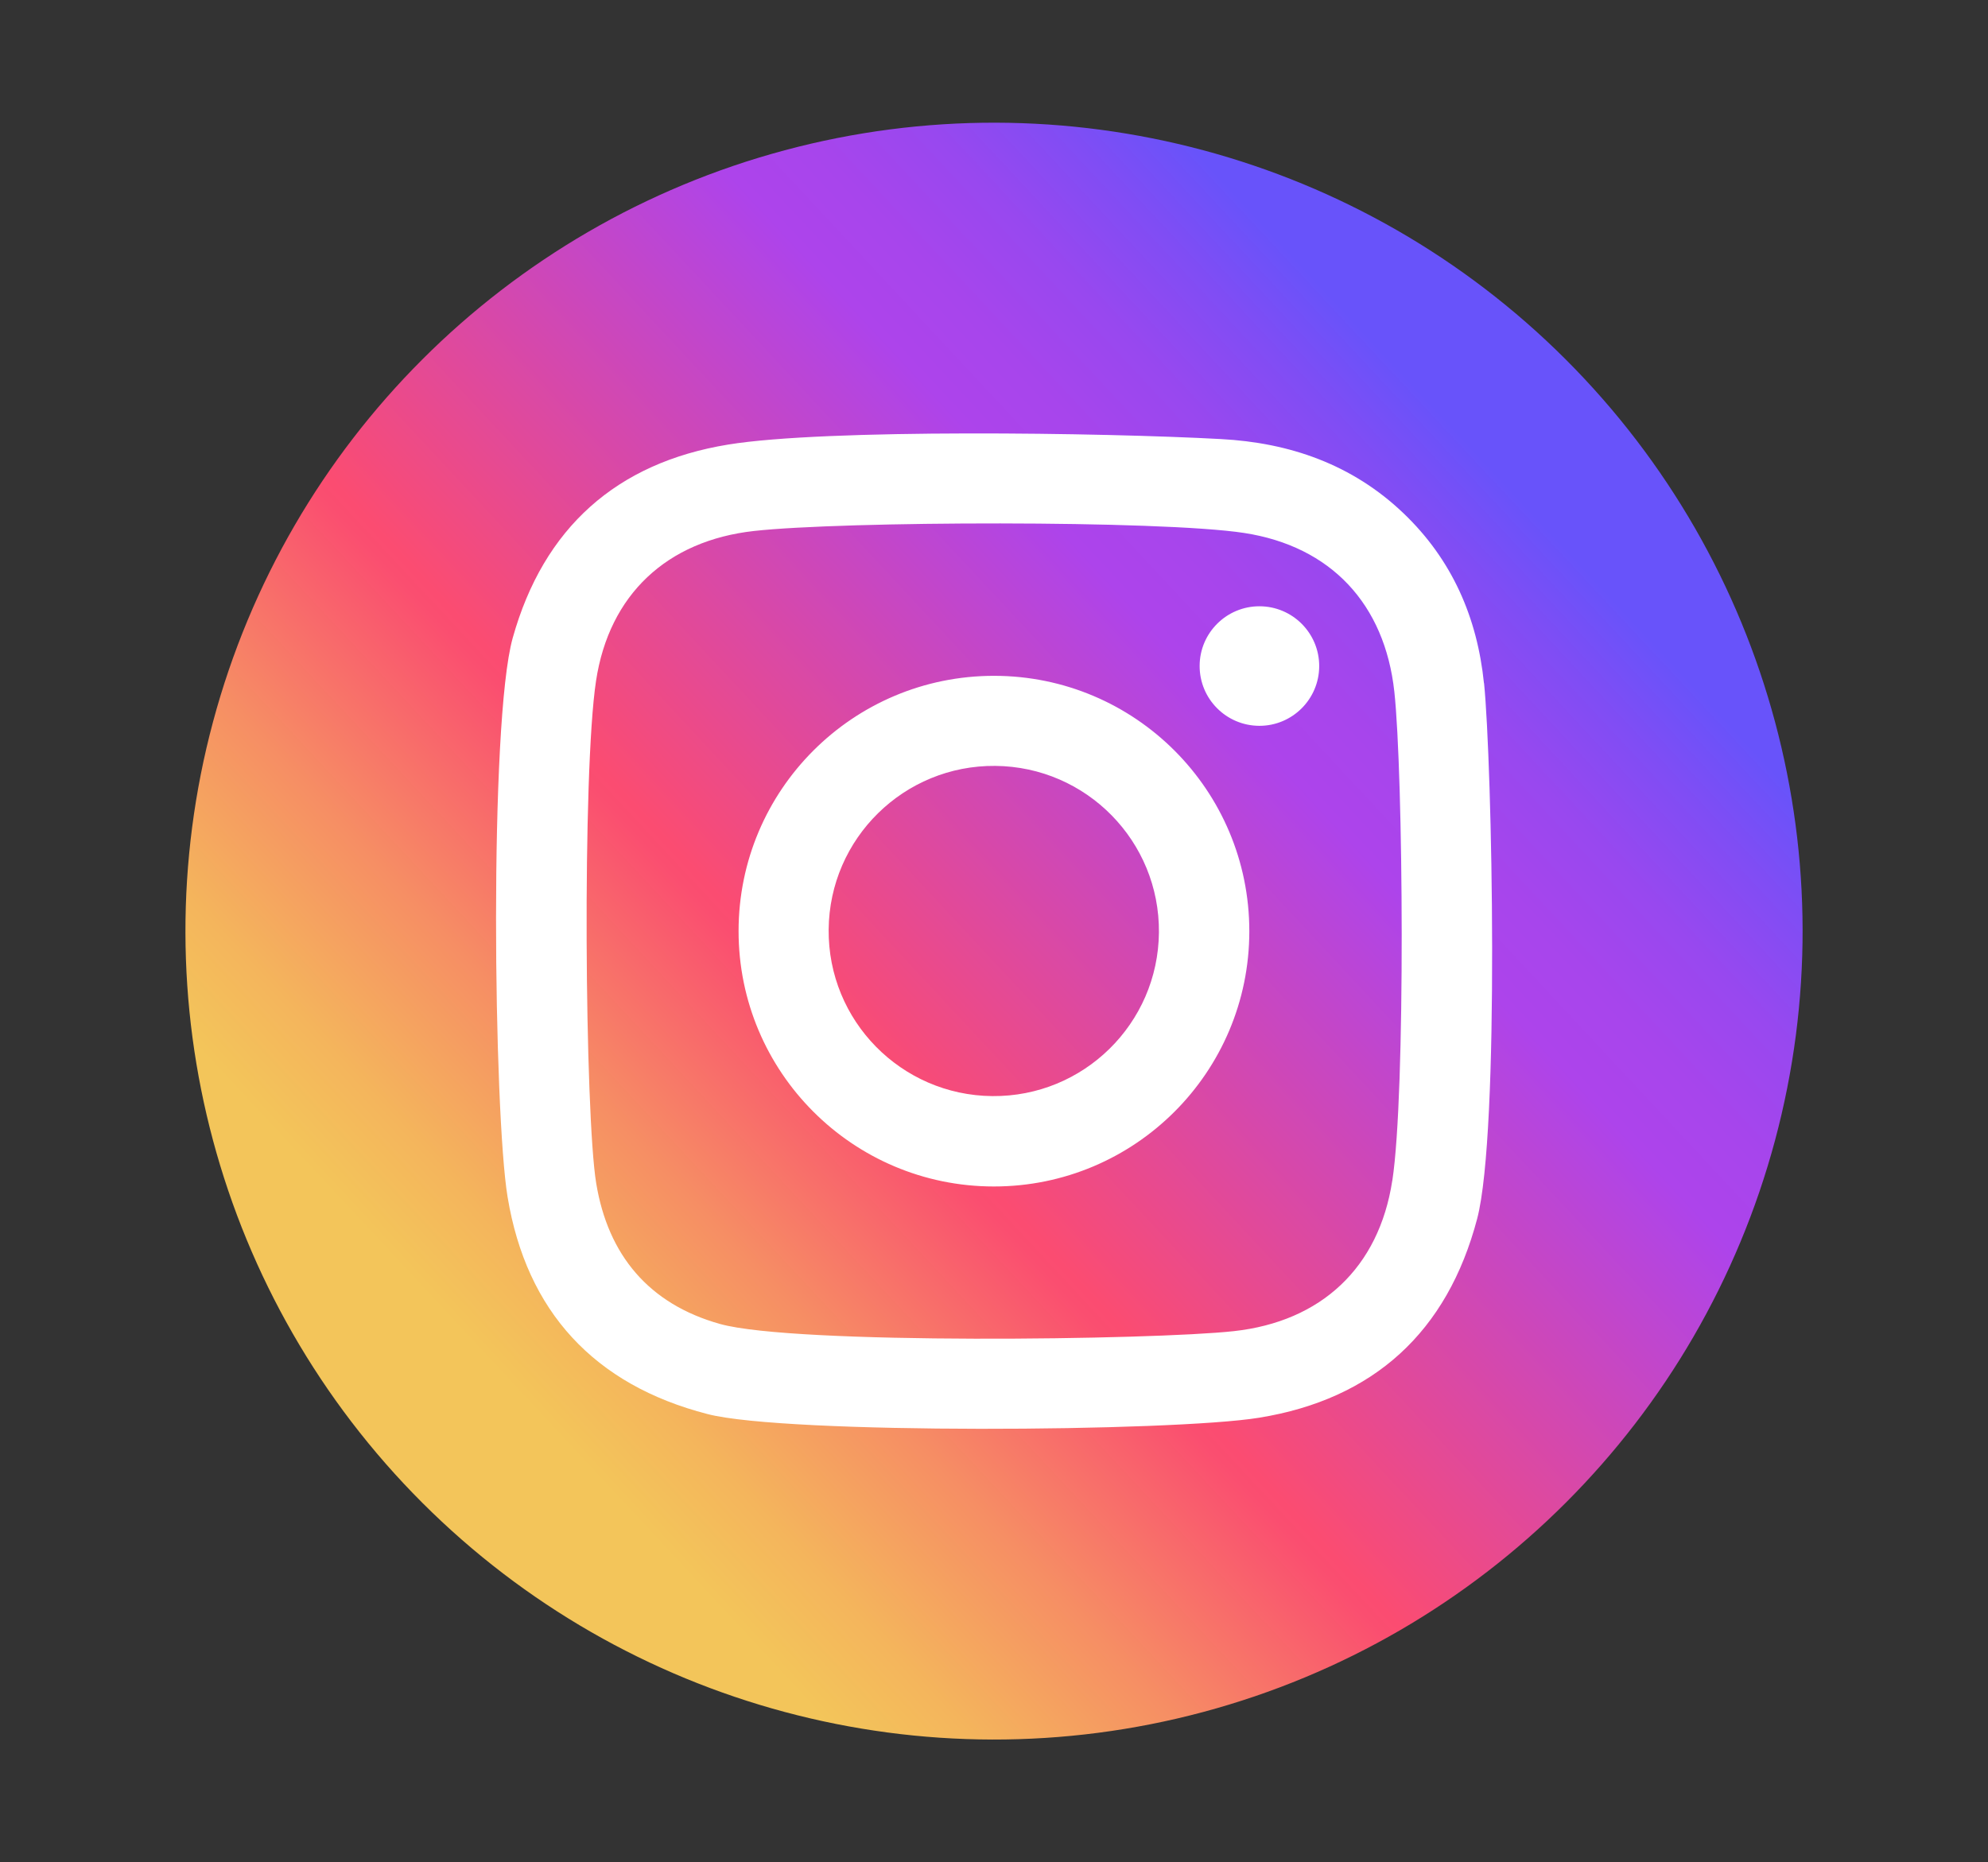 <?xml version="1.0" encoding="UTF-8"?><svg id="_ÎÓÈ_1" xmlns="http://www.w3.org/2000/svg" xmlns:xlink="http://www.w3.org/1999/xlink" viewBox="0 0 382.89 358.75"><rect x="0" y="0" width="382.89" height="358.75" fill="#333333" stroke="none"/><defs><style>.cls-1{fill:#fff;}.cls-1,.cls-2{stroke-width:0px;}.cls-2{fill:url(#_ÂÁ_Ï_ÌÌ_È_ËÂÌÚ_61);}</style><linearGradient id="_ÂÁ_Ï_ÌÌ_È_ËÂÌÚ_61" x1="-1348.65" y1="400.55" x2="-1037.18" y2="400.55" gradientTransform="translate(1397.73 -178.82) rotate(2.02)" gradientUnits="userSpaceOnUse"><stop offset=".09" stop-color="#f3c55a"/><stop offset=".15" stop-color="#f4b55c"/><stop offset=".25" stop-color="#f68e64"/><stop offset=".38" stop-color="#fa4e70"/><stop offset=".39" stop-color="#fb4c71"/><stop offset=".7" stop-color="#ad44eb"/><stop offset=".75" stop-color="#a745ec"/><stop offset=".81" stop-color="#9848ef"/><stop offset=".87" stop-color="#804df4"/><stop offset=".92" stop-color="#6853fa"/></linearGradient></defs><circle class="cls-2" cx="191.45" cy="179.37" r="155.73" transform="translate(-70.76 187.91) rotate(-45)"/><path class="cls-1" d="m285.81,131.6c-1.29-12.62-6.13-23.79-15.51-32.74-9.87-9.42-21.94-13.58-35.17-14.28-22.55-1.23-76.08-2.01-94.88,1.06-21.48,3.5-35.56,16.03-41.5,37.25-4.57,16.32-3.66,91.55-.99,107.68,3.64,22.06,16.68,36.21,38.54,41.84,15.13,3.91,89.5,3.41,106.19.7,22.08-3.57,36.28-16.53,42.02-38.36,4.38-16.75,2.85-88.04,1.32-103.16Zm-17.66,95.85c-2.57,16.76-13.69,27.14-30.53,28.98-15.47,1.7-84.58,2.63-98.93-1.38-13.73-3.84-21.58-13.28-23.86-27.1-2.18-13.2-2.72-79.15-.03-96.81,2.53-16.61,13.65-26.98,30.4-28.85,16.99-1.9,78.15-2.11,94.43.38,16.72,2.57,27.08,13.71,28.92,30.58,1.71,15.74,2.2,77.28-.39,94.2Zm-76.69-97.26c-27.17-.01-49.2,21.99-49.21,49.16-.01,27.17,22,49.2,49.16,49.21,27.17.01,49.2-22,49.21-49.16.01-27.17-22-49.2-49.16-49.21Zm-.34,80.96c-17.57-.16-31.68-14.53-31.52-32.09.16-17.57,14.53-31.68,32.09-31.52,17.57.16,31.68,14.53,31.52,32.09-.16,17.57-14.53,31.68-32.09,31.52Zm62.96-82.82c-.02,6.36-5.18,11.5-11.54,11.49-6.36-.02-11.5-5.18-11.49-11.54.01-6.36,5.18-11.5,11.54-11.49,6.36.02,11.5,5.18,11.49,11.54Z"/></svg>